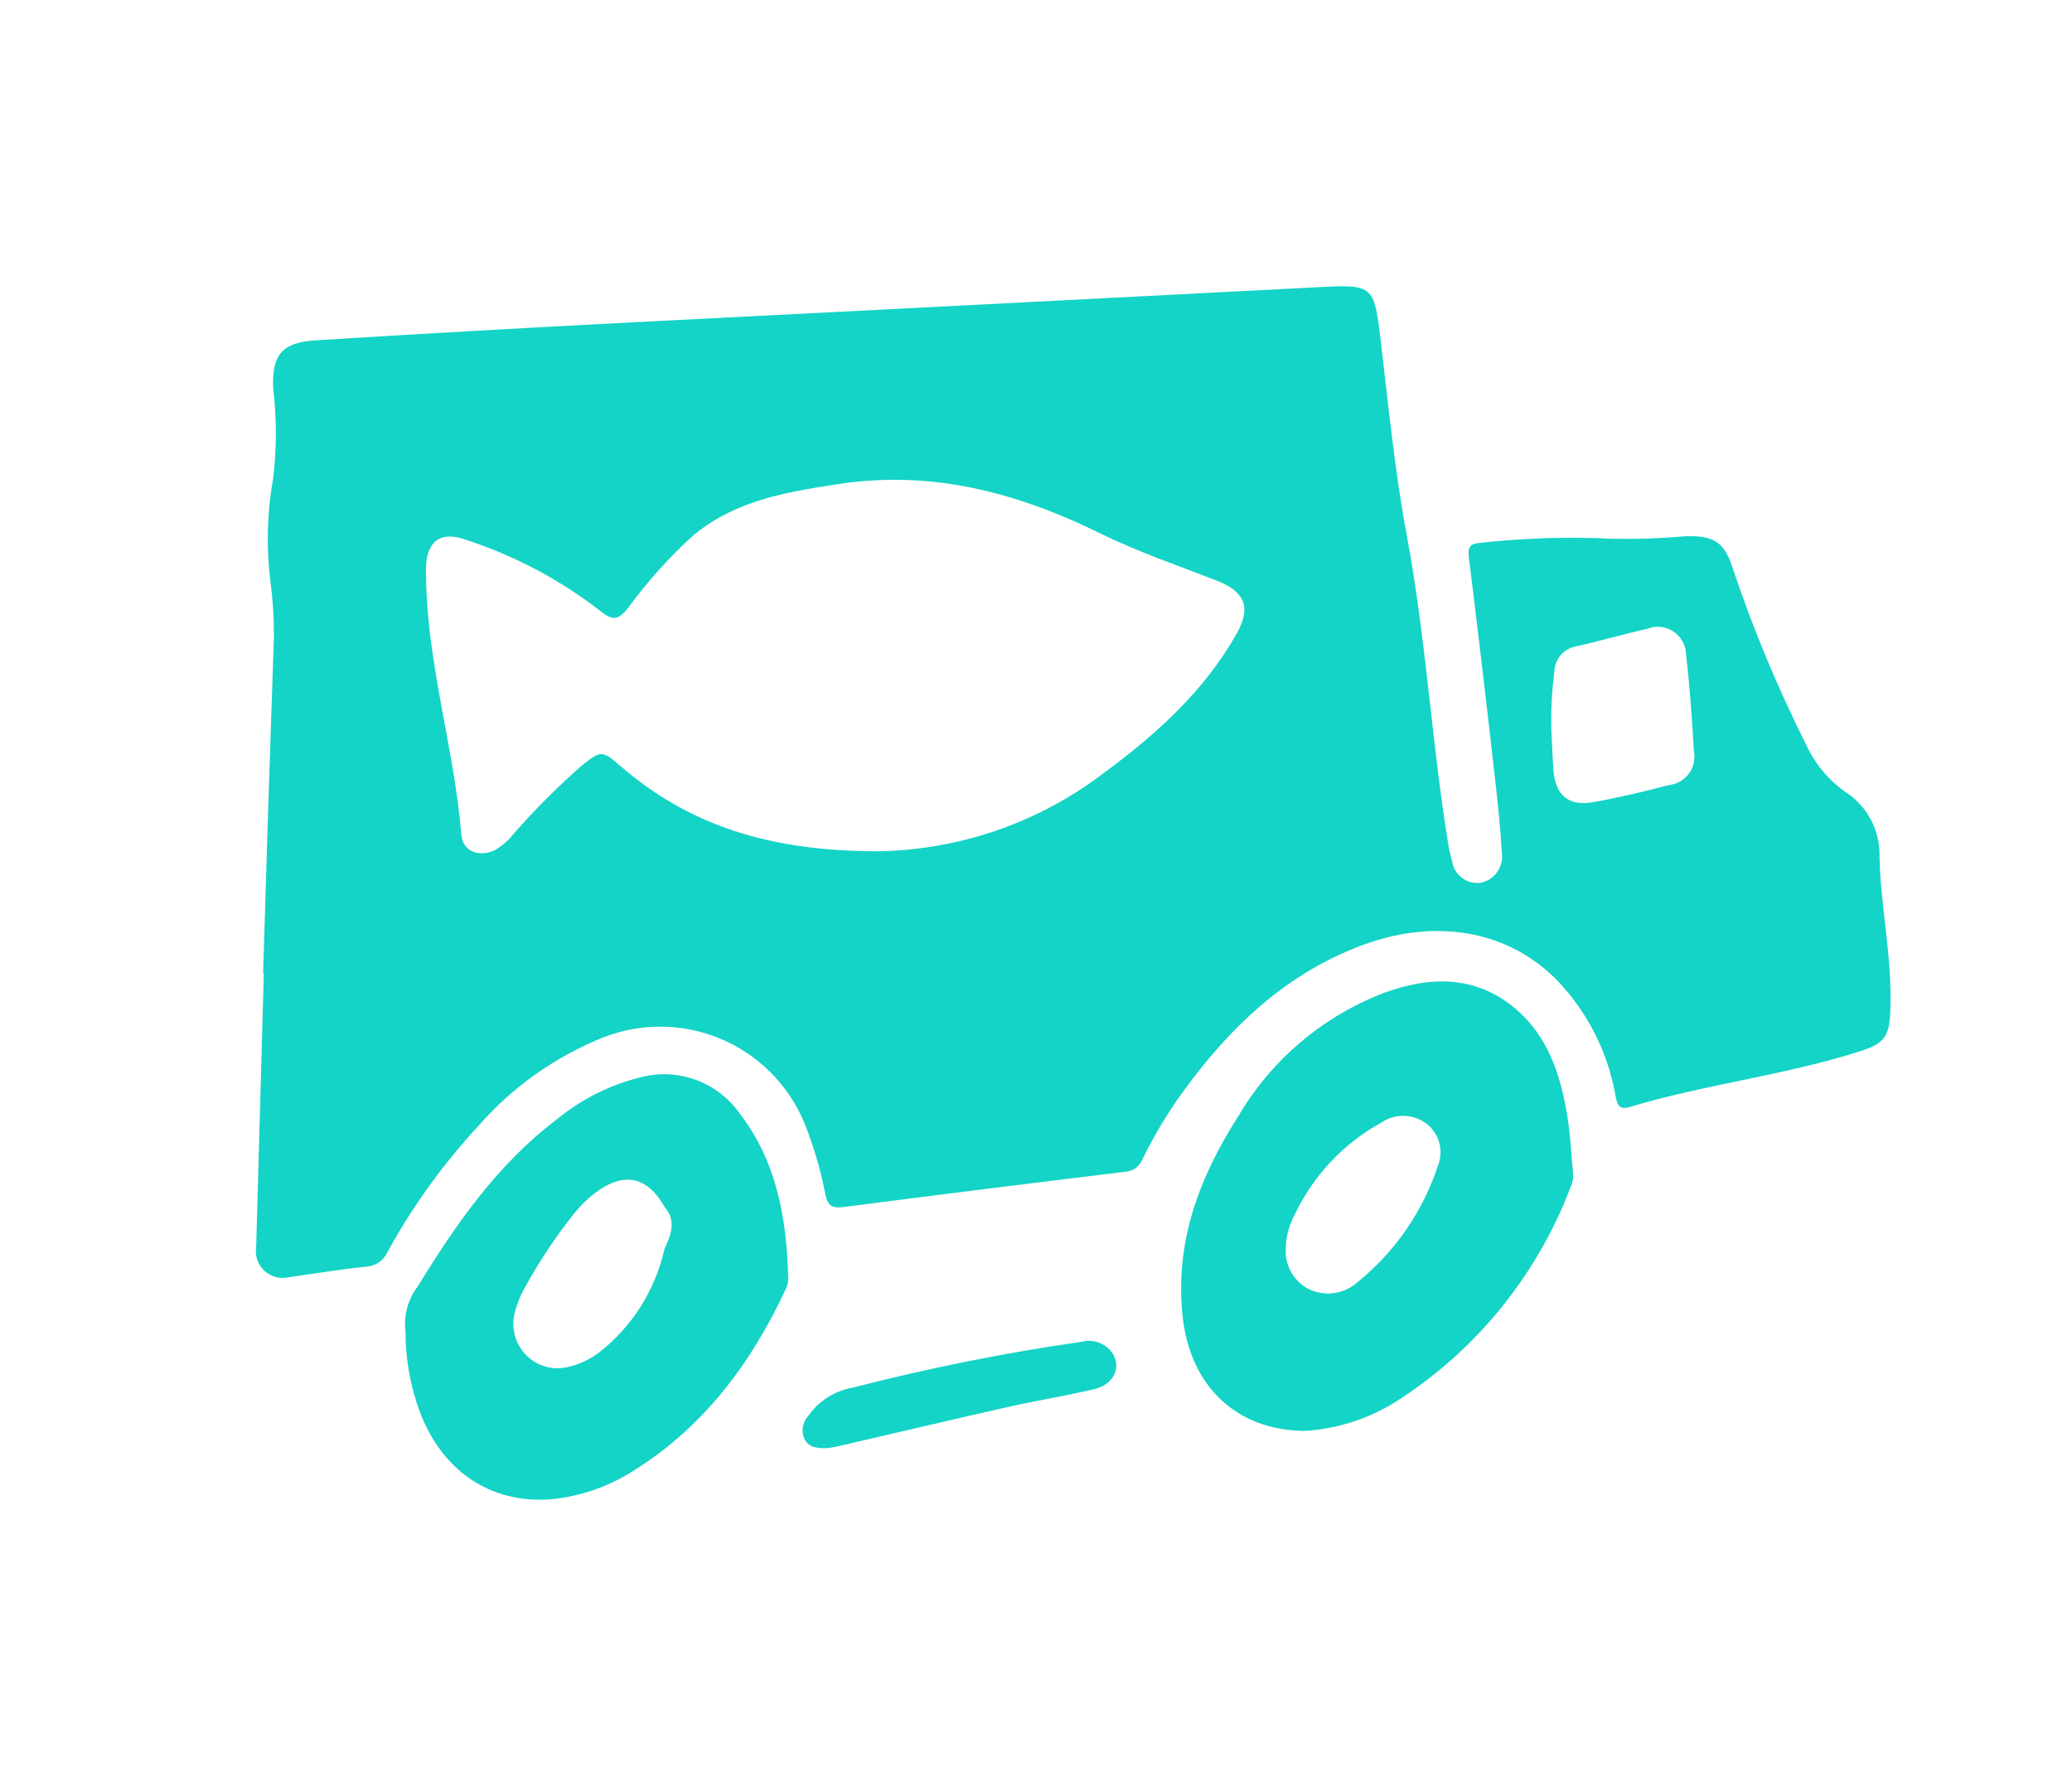 <svg width="275" height="237" viewBox="0 0 275 237" fill="none" xmlns="http://www.w3.org/2000/svg">
<path d="M249.453 113.649C249.493 111.964 249.102 110.297 248.316 108.807C247.53 107.317 246.376 106.054 244.965 105.139C242.672 103.53 240.849 101.336 239.685 98.784C235.967 91.362 232.766 83.691 230.106 75.825C228.937 72.042 227.693 71.078 223.752 71.172C220.548 71.456 217.332 71.57 214.116 71.513C208.19 71.223 202.25 71.406 196.353 72.061C195.09 72.156 194.807 72.685 194.939 73.858C196.196 84.033 197.397 94.214 198.54 104.401C198.88 107.314 199.144 110.245 199.332 113.176C199.461 114.078 199.238 114.995 198.712 115.738C198.186 116.48 197.395 116.992 196.504 117.167C195.636 117.282 194.758 117.054 194.054 116.532C193.351 116.01 192.877 115.234 192.733 114.368C192.494 113.51 192.305 112.638 192.167 111.758C189.999 98.33 189.244 84.657 186.736 71.191C185.096 62.454 184.247 53.584 183.191 44.714C182.399 38 182.098 37.754 175.422 38.095C144.913 39.671 114.403 41.234 83.893 42.785C69.902 43.504 55.91 44.298 41.919 45.168C37.469 45.433 36.036 47.059 36.262 51.617C36.733 55.537 36.733 59.499 36.262 63.418C35.449 67.944 35.322 72.566 35.885 77.13C36.212 79.543 36.369 81.976 36.356 84.411C35.841 99.314 35.363 114.223 34.923 129.138H35.017C34.678 141.267 34.339 153.384 33.999 165.488C33.907 166.059 33.954 166.644 34.138 167.193C34.322 167.741 34.637 168.236 35.055 168.635C35.473 169.034 35.982 169.324 36.537 169.481C37.093 169.638 37.678 169.656 38.242 169.535C41.693 169.043 45.162 168.476 48.632 168.117C49.221 168.08 49.789 167.886 50.277 167.553C50.764 167.22 51.154 166.761 51.404 166.225C54.713 160.178 58.754 154.562 63.434 149.507C67.972 144.299 73.678 140.247 80.084 137.687C82.674 136.673 85.441 136.192 88.22 136.272C90.999 136.351 93.733 136.991 96.261 138.152C98.789 139.313 101.058 140.971 102.934 143.029C104.81 145.087 106.254 147.502 107.181 150.131C108.211 152.883 109.006 155.717 109.557 158.604C109.877 160.117 110.519 160.381 111.914 160.211C124.397 158.597 136.88 157.034 149.363 155.521C149.856 155.489 150.331 155.317 150.731 155.026C151.132 154.735 151.442 154.336 151.626 153.876C153.194 150.651 155.05 147.575 157.169 144.684C163.204 136.438 170.369 129.554 179.986 125.772C190.149 121.668 200.2 123.37 206.837 130.292C210.742 134.442 213.362 139.638 214.38 145.252C214.606 146.386 214.738 147.408 216.266 146.935C226.335 143.909 236.857 142.736 246.907 139.521C250.113 138.5 250.792 137.516 250.886 134.112C251.169 127.115 249.585 120.42 249.453 113.649ZM164.109 84.146C159.772 91.806 153.398 97.517 146.44 102.642C137.814 109.204 127.322 112.829 116.496 112.987C102.203 112.987 91.474 109.583 82.309 101.64C79.858 99.522 79.745 99.616 77.18 101.64C74.005 104.431 71.013 107.425 68.224 110.604C67.517 111.509 66.647 112.273 65.659 112.855C63.566 113.819 61.398 113.006 61.228 110.775C60.285 99.333 56.721 88.288 56.551 76.733C56.507 75.906 56.532 75.077 56.627 74.255C57.079 71.513 58.852 70.681 61.492 71.532C68.167 73.662 74.412 76.967 79.933 81.29C81.517 82.539 82.29 82.028 83.346 80.704C85.928 77.176 88.86 73.919 92.096 70.983C97.753 66.369 104.409 65.309 111.254 64.25C123.662 62.359 135.013 65.366 146.063 70.813C150.985 73.234 156.227 75.011 161.356 77.016C165.221 78.491 166.126 80.553 164.109 84.146ZM221.526 104.193C218.208 105.063 214.87 105.857 211.495 106.463C208.12 107.068 206.422 105.498 206.177 102.226C206.045 100.448 205.989 98.652 205.895 96.855C205.831 94.251 205.97 91.646 206.309 89.063C206.345 88.272 206.648 87.517 207.169 86.922C207.69 86.327 208.398 85.928 209.176 85.791C212.325 85.092 215.398 84.184 218.604 83.465C219.18 83.231 219.805 83.144 220.423 83.211C221.041 83.278 221.633 83.497 222.147 83.849C222.66 84.201 223.078 84.675 223.365 85.228C223.652 85.781 223.797 86.397 223.789 87.021C224.28 91.219 224.581 95.437 224.808 99.654C224.916 100.171 224.915 100.705 224.806 101.221C224.696 101.738 224.479 102.226 224.17 102.653C223.861 103.081 223.466 103.439 223.011 103.704C222.556 103.969 222.05 104.136 221.526 104.193Z" fill="#13D4C6"/>
<path d="M201.16 133.904C195.88 129.422 189.846 129.554 183.774 131.748C175.609 134.85 168.743 140.654 164.314 148.202C159.204 156.239 155.942 164.712 156.942 174.565C157.866 183.775 163.918 189.827 173.12 189.922C177.755 189.649 182.231 188.127 186.075 185.515C196.308 178.761 204.155 168.939 208.495 157.45C208.705 157 208.808 156.508 208.797 156.012C208.552 153.232 208.42 150.433 207.948 147.691C207.043 142.452 205.365 137.478 201.16 133.904ZM190.845 154.707C188.851 160.789 185.144 166.162 180.173 170.178C179.284 170.981 178.171 171.491 176.984 171.64C175.797 171.789 174.594 171.569 173.535 171.01C172.594 170.483 171.823 169.698 171.312 168.746C170.801 167.795 170.571 166.717 170.65 165.639C170.693 164.061 171.113 162.518 171.876 161.137C174.327 155.997 178.323 151.757 183.303 149.015C184.162 148.42 185.182 148.102 186.226 148.102C187.27 148.102 188.289 148.42 189.148 149.015C190.034 149.634 190.684 150.536 190.992 151.573C191.3 152.611 191.248 153.722 190.845 154.726V154.707Z" fill="#13D4C6"/>
<path d="M85.347 142.906C81.144 143.895 77.222 145.836 73.882 148.58C66.019 154.537 60.532 162.461 55.441 170.745C54.14 172.44 53.558 174.58 53.819 176.702C53.812 180.336 54.45 183.941 55.705 187.35C58.665 195.255 65.133 199.586 73.034 199C77.11 198.624 81.03 197.24 84.442 194.972C93.568 189.166 99.716 180.863 104.241 171.199C104.473 170.754 104.602 170.263 104.618 169.762C104.43 161.894 103.148 154.291 98.226 147.861C96.821 145.836 94.842 144.281 92.546 143.398C90.25 142.514 87.742 142.343 85.347 142.906ZM88.175 165.828C86.97 171.19 83.969 175.976 79.671 179.388C78.441 180.362 77.011 181.053 75.485 181.412C74.489 181.674 73.442 181.669 72.448 181.397C71.455 181.124 70.55 180.594 69.826 179.86C69.101 179.126 68.582 178.213 68.321 177.214C68.06 176.215 68.066 175.164 68.338 174.168C68.663 172.912 69.164 171.708 69.828 170.594C71.632 167.333 73.701 164.227 76.013 161.308C76.889 160.171 77.91 159.153 79.049 158.282C82.82 155.483 85.913 156.145 88.194 160.173C89.854 162.102 89.005 163.956 88.175 165.828Z" fill="#13D4C6"/>
<path d="M143.592 178.083C133.356 179.555 123.209 181.588 113.195 184.173C112.004 184.376 110.866 184.815 109.846 185.464C108.826 186.114 107.945 186.961 107.256 187.955C106.891 188.351 106.65 188.843 106.559 189.374C106.469 189.904 106.534 190.449 106.746 190.944C107.237 191.984 108.179 192.248 109.669 192.211C109.952 192.211 110.669 192.078 111.366 191.927C118.909 190.187 126.451 188.39 134.107 186.669C137.878 185.837 141.537 185.251 145.214 184.381C147.759 183.776 148.834 181.639 147.721 179.729C147.295 179.051 146.666 178.527 145.924 178.231C145.182 177.935 144.365 177.884 143.592 178.083Z" fill="#13D4C6"/>
</svg>
